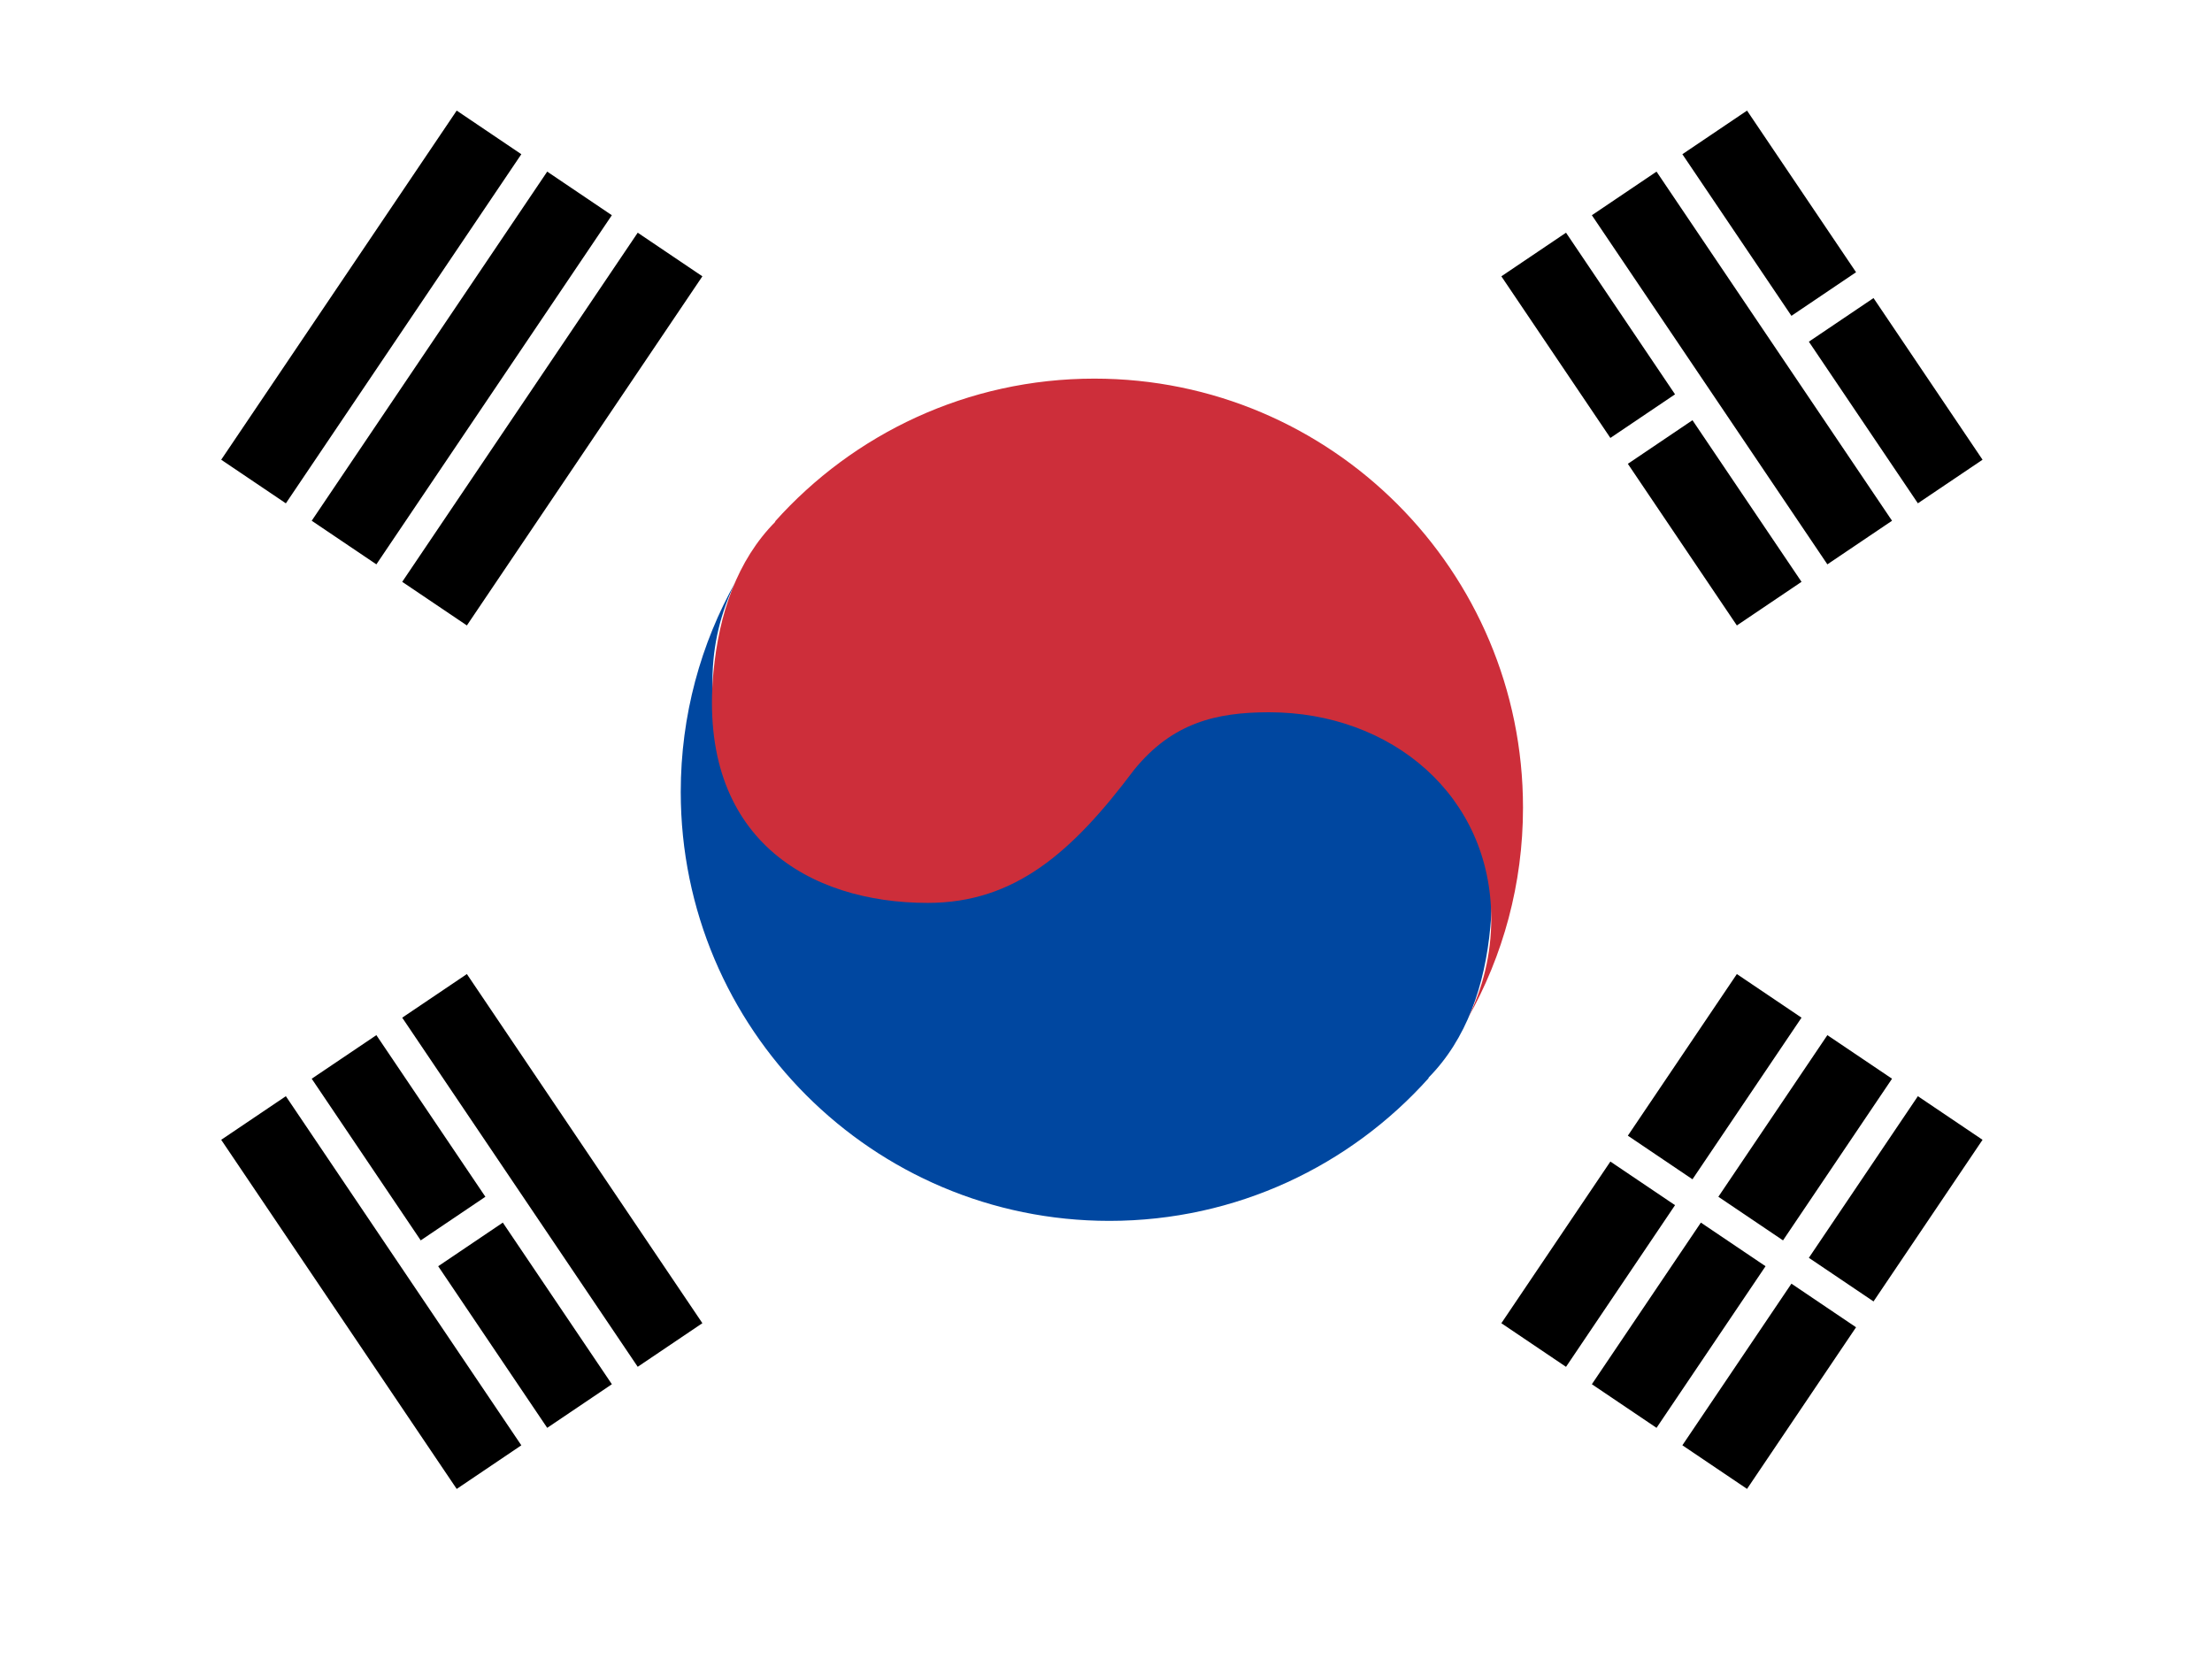 <svg width="60" height="45" viewBox="0 0 60 45" fill="none" xmlns="http://www.w3.org/2000/svg">
<rect x="0" y="0" width="60" height="45" fill="#333333" stroke="none"/>
<g clip-path="url(#clip0_593_5773)">
<rect width="60" height="45" fill="white"/>
<path fill-rule="evenodd" clip-rule="evenodd" d="M45.634 39.203L48.592 34.819L50.345 36.002L47.388 40.386L45.634 39.203Z" fill="black"/>
<path fill-rule="evenodd" clip-rule="evenodd" d="M49.065 34.118L52.022 29.734L53.776 30.917L50.819 35.301L49.065 34.118Z" fill="black"/>
<path fill-rule="evenodd" clip-rule="evenodd" d="M43.179 37.547L46.136 33.163L47.89 34.346L44.933 38.73L43.179 37.547Z" fill="black"/>
<path fill-rule="evenodd" clip-rule="evenodd" d="M46.61 32.462L49.567 28.078L51.321 29.26L48.364 33.645L46.61 32.462Z" fill="black"/>
<path fill-rule="evenodd" clip-rule="evenodd" d="M40.724 35.892L43.681 31.507L45.435 32.69L42.478 37.075L40.724 35.892Z" fill="black"/>
<path fill-rule="evenodd" clip-rule="evenodd" d="M44.155 30.805L47.112 26.421L48.866 27.604L45.908 31.988L44.155 30.805Z" fill="black"/>
<path fill-rule="evenodd" clip-rule="evenodd" d="M7.754 29.734L14.141 39.204L12.388 40.387L6 30.917L7.754 29.734Z" fill="black"/>
<path fill-rule="evenodd" clip-rule="evenodd" d="M13.639 33.163L16.597 37.547L14.843 38.73L11.886 34.346L13.639 33.163Z" fill="black"/>
<path fill-rule="evenodd" clip-rule="evenodd" d="M10.209 28.078L13.166 32.462L11.412 33.645L8.455 29.26L10.209 28.078Z" fill="black"/>
<path fill-rule="evenodd" clip-rule="evenodd" d="M12.664 26.421L19.052 35.891L17.298 37.074L10.91 27.604L12.664 26.421Z" fill="black"/>
<path fill-rule="evenodd" clip-rule="evenodd" d="M30.091 33.116C23.67 33.116 18.465 27.907 18.465 21.481C18.465 19.405 19.008 17.457 19.959 15.77C19.554 16.581 19.326 17.496 19.326 18.464C19.326 21.796 22.025 24.067 25.354 24.067C26.792 24.067 27.978 23.778 29.014 22.506C29.087 22.409 29.16 22.313 29.232 22.22L29.449 21.943C29.521 21.853 29.593 21.764 29.665 21.677L29.882 21.421C31.254 19.836 32.656 18.895 34.612 18.895C37.822 18.895 40.847 20.638 40.425 25.144C40.276 26.736 39.783 28.187 38.742 29.238L38.757 29.238C36.628 31.618 33.534 33.116 30.091 33.116Z" fill="#0047A0"/>
<path fill-rule="evenodd" clip-rule="evenodd" d="M29.685 10.27C36.106 10.27 41.311 15.479 41.311 21.906C41.311 23.981 40.768 25.929 39.817 27.616C40.222 26.805 40.45 25.89 40.45 24.922C40.45 21.59 37.751 19.32 34.422 19.32C32.983 19.32 31.798 19.608 30.762 20.881C29.088 23.113 27.532 24.491 25.164 24.491C21.953 24.491 18.928 22.748 19.351 18.243C19.5 16.65 19.993 15.2 21.034 14.149L21.019 14.149C23.148 11.768 26.242 10.27 29.685 10.27Z" fill="#CD2E3A"/>
<path fill-rule="evenodd" clip-rule="evenodd" d="M45.908 11.398L48.866 15.782L47.112 16.965L44.155 12.581L45.908 11.398Z" fill="black"/>
<path fill-rule="evenodd" clip-rule="evenodd" d="M42.478 6.312L45.435 10.696L43.681 11.879L40.724 7.495L42.478 6.312Z" fill="black"/>
<path fill-rule="evenodd" clip-rule="evenodd" d="M44.933 4.655L51.321 14.125L49.567 15.308L43.179 5.838L44.933 4.655Z" fill="black"/>
<path fill-rule="evenodd" clip-rule="evenodd" d="M50.819 8.085L53.776 12.47L52.022 13.652L49.065 9.268L50.819 8.085Z" fill="black"/>
<path fill-rule="evenodd" clip-rule="evenodd" d="M47.388 3L50.345 7.384L48.592 8.567L45.634 4.183L47.388 3Z" fill="black"/>
<path fill-rule="evenodd" clip-rule="evenodd" d="M10.91 15.782L17.298 6.312L19.052 7.495L12.664 16.965L10.91 15.782Z" fill="black"/>
<path fill-rule="evenodd" clip-rule="evenodd" d="M8.455 14.125L14.843 4.655L16.596 5.838L10.209 15.308L8.455 14.125Z" fill="black"/>
<path fill-rule="evenodd" clip-rule="evenodd" d="M6 12.47L12.388 3L14.141 4.183L7.754 13.653L6 12.47Z" fill="black"/>
</g>
<defs>
<clipPath id="clip0_593_5773">
<rect width="60" height="45" fill="white"/>
</clipPath>
</defs>
</svg>
